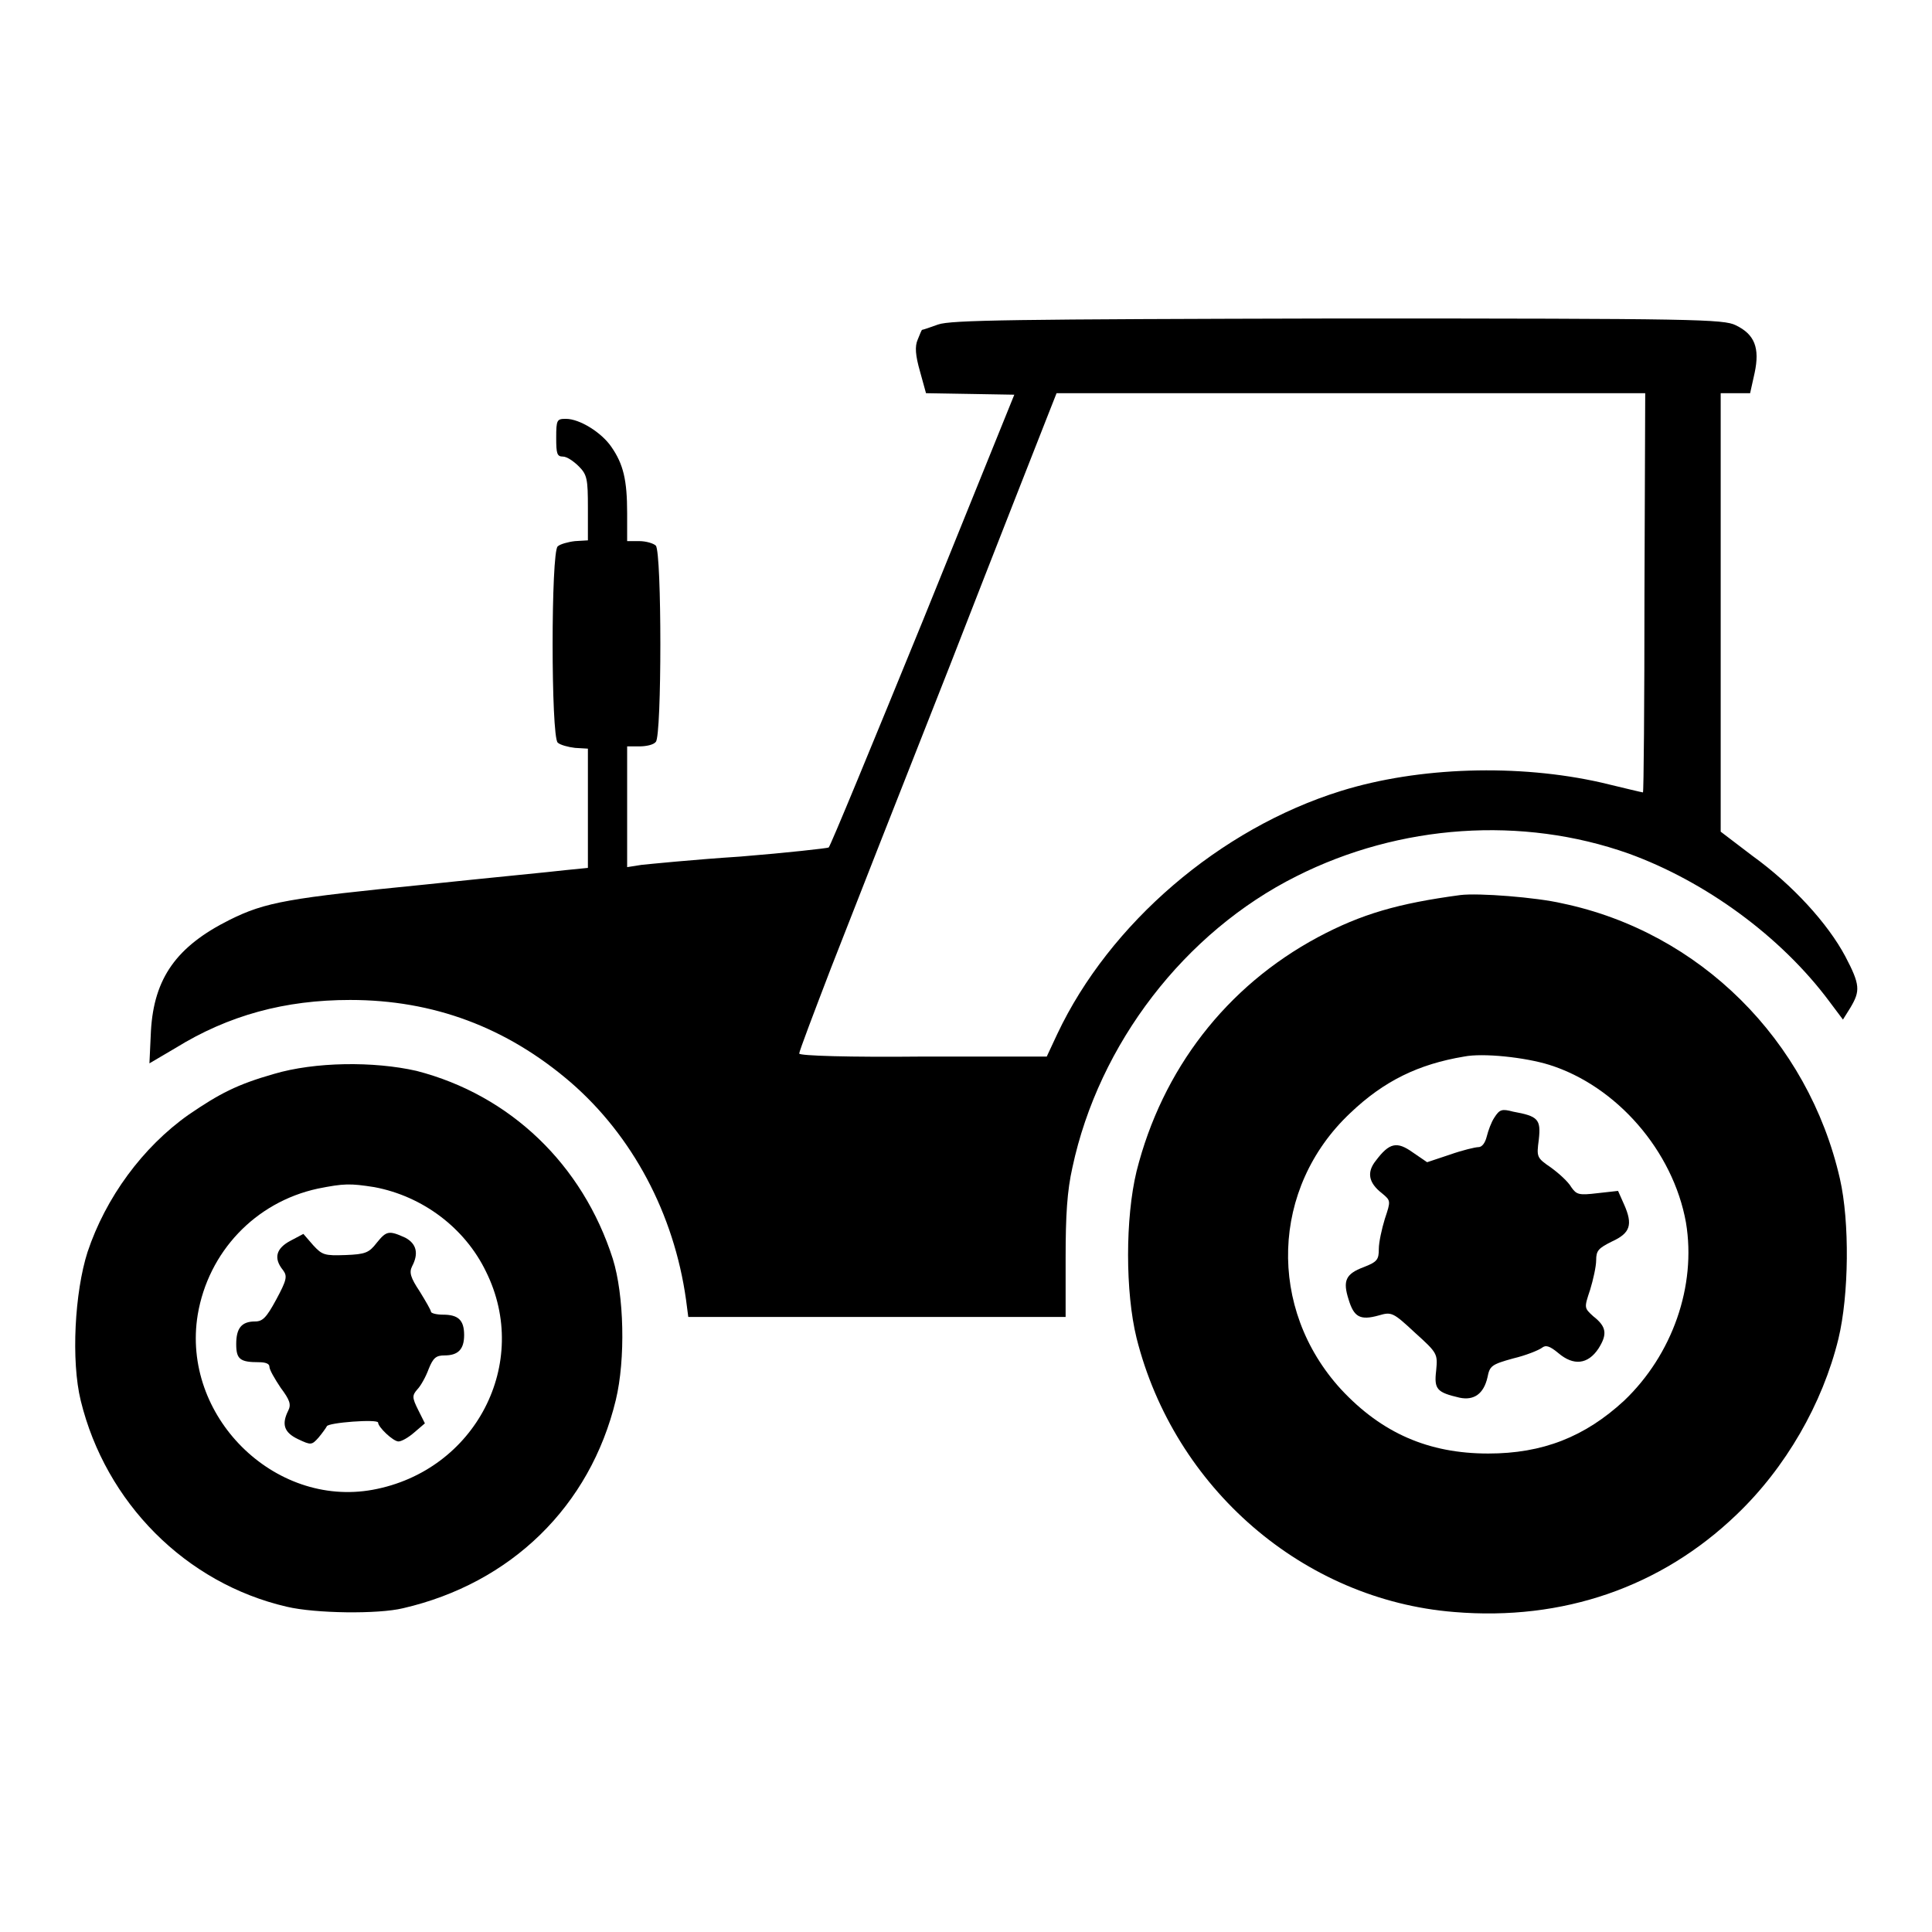 <?xml version="1.0" encoding="utf-8"?>
<!-- Svg Vector Icons : http://www.onlinewebfonts.com/icon -->
<!DOCTYPE svg PUBLIC "-//W3C//DTD SVG 1.1//EN" "http://www.w3.org/Graphics/SVG/1.1/DTD/svg11.dtd">
<svg version="1.1" xmlns="http://www.w3.org/2000/svg" xmlns:xlink="http://www.w3.org/1999/xlink" x="0px" y="0px" viewBox="0 0 256 256" enable-background="new 0 0 256 256" xml:space="preserve">
<g><g><g><path fill="#000000" d="M124.3,43c-1.1,0.4-2,0.7-2.1,0.7c-0.1,0-0.3,0.6-0.6,1.3c-0.4,0.9-0.3,2.1,0.3,4.2l0.8,2.9l5.9,0.1l5.8,0.1l-12.1,29.9c-6.7,16.4-12.3,30-12.5,30.1c-0.2,0.1-5.5,0.7-11.7,1.2c-6.2,0.4-12.1,1-13.1,1.1l-1.9,0.3v-8v-8h1.6c0.9,0,1.9-0.2,2.2-0.6c0.8-0.8,0.8-25.1,0-26c-0.3-0.3-1.3-0.6-2.2-0.6h-1.6V68c0-4.4-0.5-6.5-2.1-8.8c-1.3-1.9-4.2-3.7-6-3.7c-1.2,0-1.3,0.1-1.3,2.5c0,2.1,0.1,2.5,0.9,2.5c0.5,0,1.4,0.6,2.1,1.3c1.1,1.1,1.2,1.7,1.2,5.5v4.3l-1.7,0.1c-0.9,0.1-2,0.4-2.3,0.7c-0.9,0.7-0.9,25.2,0,26c0.3,0.3,1.4,0.6,2.3,0.7l1.7,0.1v7.9v7.9l-3,0.3c-1.6,0.2-10,1-18.5,1.9c-18.1,1.8-21.2,2.3-26,4.7c-7,3.5-10,7.7-10.4,14.7l-0.2,4.3l3.4-2c7.1-4.4,14.6-6.4,23.2-6.4c11,0,20.7,3.6,29.2,10.9c8.2,7.1,13.7,17.4,15.3,28.8l0.3,2.3h25h25v-7.8c0-5.7,0.2-8.9,0.9-12c3.5-16.4,14.9-31.2,29.7-38.6c13.7-6.9,29.9-8,44-3c10.2,3.7,20.2,11,26.6,19.6l1.8,2.4l1-1.6c1.3-2.2,1.3-3-0.7-6.8c-2.3-4.3-6.9-9.4-12.3-13.3l-4.2-3.2v-29V52.1h1.9h2l0.6-2.7c0.7-3.3,0-5.1-2.5-6.3c-1.6-0.8-5.1-0.9-52.6-0.9C134.2,42.3,126,42.4,124.3,43z M217.9,78.6c0,14.5-0.1,26.4-0.2,26.4c-0.1,0-2.6-0.6-5.5-1.3c-11-2.5-24.2-2.1-34.5,1.1c-16.1,5-30.7,17.6-37.6,32.2l-1.4,3h-16.4c-9.7,0.1-16.4-0.1-16.4-0.4s1.9-5.3,4.2-11.3c2.3-5.9,9.4-24,15.8-40.2c6.3-16.2,12.1-30.9,12.8-32.7l1.3-3.3h39h39L217.9,78.6L217.9,78.6z"/><path fill="#000000" d="M193.5,118.6c-8.2,1.1-13.1,2.5-18.9,5.6c-12.1,6.5-20.6,17.5-24,31c-1.5,6.2-1.5,16,0,22.1c5,19.9,22.1,34.7,42.1,36.3c14.4,1.2,27.4-3.3,37.4-12.9c6.5-6.2,11.4-14.7,13.5-23.3c1.4-5.8,1.5-15.5,0.2-21.2c-4.2-18.4-18.6-32.7-36.8-36.5C203.6,118.9,195.9,118.3,193.5,118.6z M205.3,141.1c8.9,2.8,16.4,11.4,18.1,20.9c1.4,8.4-1.8,17.5-8.2,23.6c-5.2,4.8-10.8,7-18,7c-7.9,0-14.1-2.7-19.5-8.5c-9.8-10.7-9.3-26.7,1.2-36.6c4.5-4.3,9.1-6.5,15.1-7.5C196.5,139.5,202.1,140.1,205.3,141.1z"/><path fill="#000000" d="M198,148.1c-0.4,0.6-0.8,1.7-1,2.5c-0.2,0.8-0.6,1.4-1.1,1.4c-0.4,0-2.1,0.4-3.8,1l-3,1l-1.9-1.3c-2.1-1.5-3.1-1.3-4.9,1.1c-1.2,1.5-1,2.9,0.8,4.3c1.2,1,1.2,1,0.4,3.4c-0.4,1.3-0.8,3.1-0.8,4c0,1.4-0.2,1.7-2,2.4c-2.4,0.9-2.8,1.8-2,4.3c0.7,2.3,1.5,2.8,4,2.1c1.7-0.5,1.9-0.4,4.8,2.3c3,2.7,3,2.8,2.8,5c-0.3,2.5,0.1,2.9,3.1,3.6c1.9,0.4,3.2-0.5,3.7-2.7c0.3-1.5,0.5-1.7,3.4-2.5c1.7-0.4,3.4-1.1,3.8-1.4c0.5-0.4,1-0.3,2.2,0.7c2,1.7,3.9,1.5,5.3-0.6c1.2-1.9,1.1-2.9-0.7-4.3c-1.2-1.1-1.2-1.1-0.4-3.5c0.4-1.3,0.8-3.1,0.8-3.9c0-1.3,0.3-1.6,2.1-2.5c2.4-1.1,2.8-2.2,1.6-4.9l-0.8-1.8l-2.7,0.3c-2.5,0.3-2.8,0.2-3.5-0.8c-0.4-0.7-1.6-1.8-2.7-2.6c-1.9-1.3-1.9-1.4-1.6-3.7c0.3-2.7-0.1-3.1-3.4-3.7C199,146.9,198.7,147,198,148.1z"/><path fill="#000000" d="M36.3,142.3c-4.9,1.4-7.2,2.6-11.3,5.4c-6.1,4.3-11,11-13.4,18.2c-1.7,5.3-2.2,14.4-0.9,19.7c3.3,13.5,13.9,24.2,27.3,27.3c3.8,0.9,12.1,1,15.4,0.2c14.3-3.3,24.8-13.5,28.2-27.6c1.3-5.4,1.1-13.9-0.4-18.7c-4-12.5-13.6-21.7-26-24.9C49.5,140.6,41.7,140.7,36.3,142.3z M49.6,157.3c6.4,1.2,12,5.4,14.8,11.2c6,12.1-1.4,26.4-15,28.9c-13.1,2.4-25.4-9.8-23.2-23.2c1.4-8.3,7.6-14.9,15.9-16.7C45.6,156.8,46.4,156.8,49.6,157.3z"/><path fill="#000000" d="M49.9,164.7c-1,1.3-1.5,1.5-4.1,1.6c-2.8,0.1-3.1,0-4.3-1.3l-1.3-1.5l-1.7,0.9c-1.9,1-2.3,2.3-1,3.9c0.6,0.8,0.5,1.3-0.9,3.9c-1.3,2.4-1.8,2.9-2.8,2.9c-1.8,0-2.5,0.9-2.5,3c0,2,0.5,2.4,3,2.4c0.9,0,1.4,0.2,1.4,0.6c0,0.4,0.7,1.6,1.5,2.8c1.2,1.6,1.4,2.2,1,3c-0.9,1.8-0.6,2.9,1.3,3.8c1.7,0.8,1.8,0.8,2.7-0.2c0.5-0.6,1-1.3,1.1-1.5c0.1-0.5,6.8-1,6.8-0.5c0,0.6,2,2.5,2.7,2.5c0.4,0,1.3-0.5,2.1-1.2l1.4-1.2l-0.9-1.8c-0.8-1.6-0.8-1.9-0.1-2.7c0.4-0.4,1.1-1.6,1.5-2.7c0.6-1.5,1-1.8,2.1-1.8c1.8,0,2.6-0.8,2.6-2.7c0-2-0.8-2.7-2.8-2.7c-0.9,0-1.6-0.2-1.6-0.4c0-0.2-0.7-1.4-1.5-2.7c-1.2-1.8-1.4-2.5-1-3.3c0.9-1.7,0.6-3-0.9-3.8C51.5,163,51.2,163.1,49.9,164.7z"/></g></g></g>
</svg>